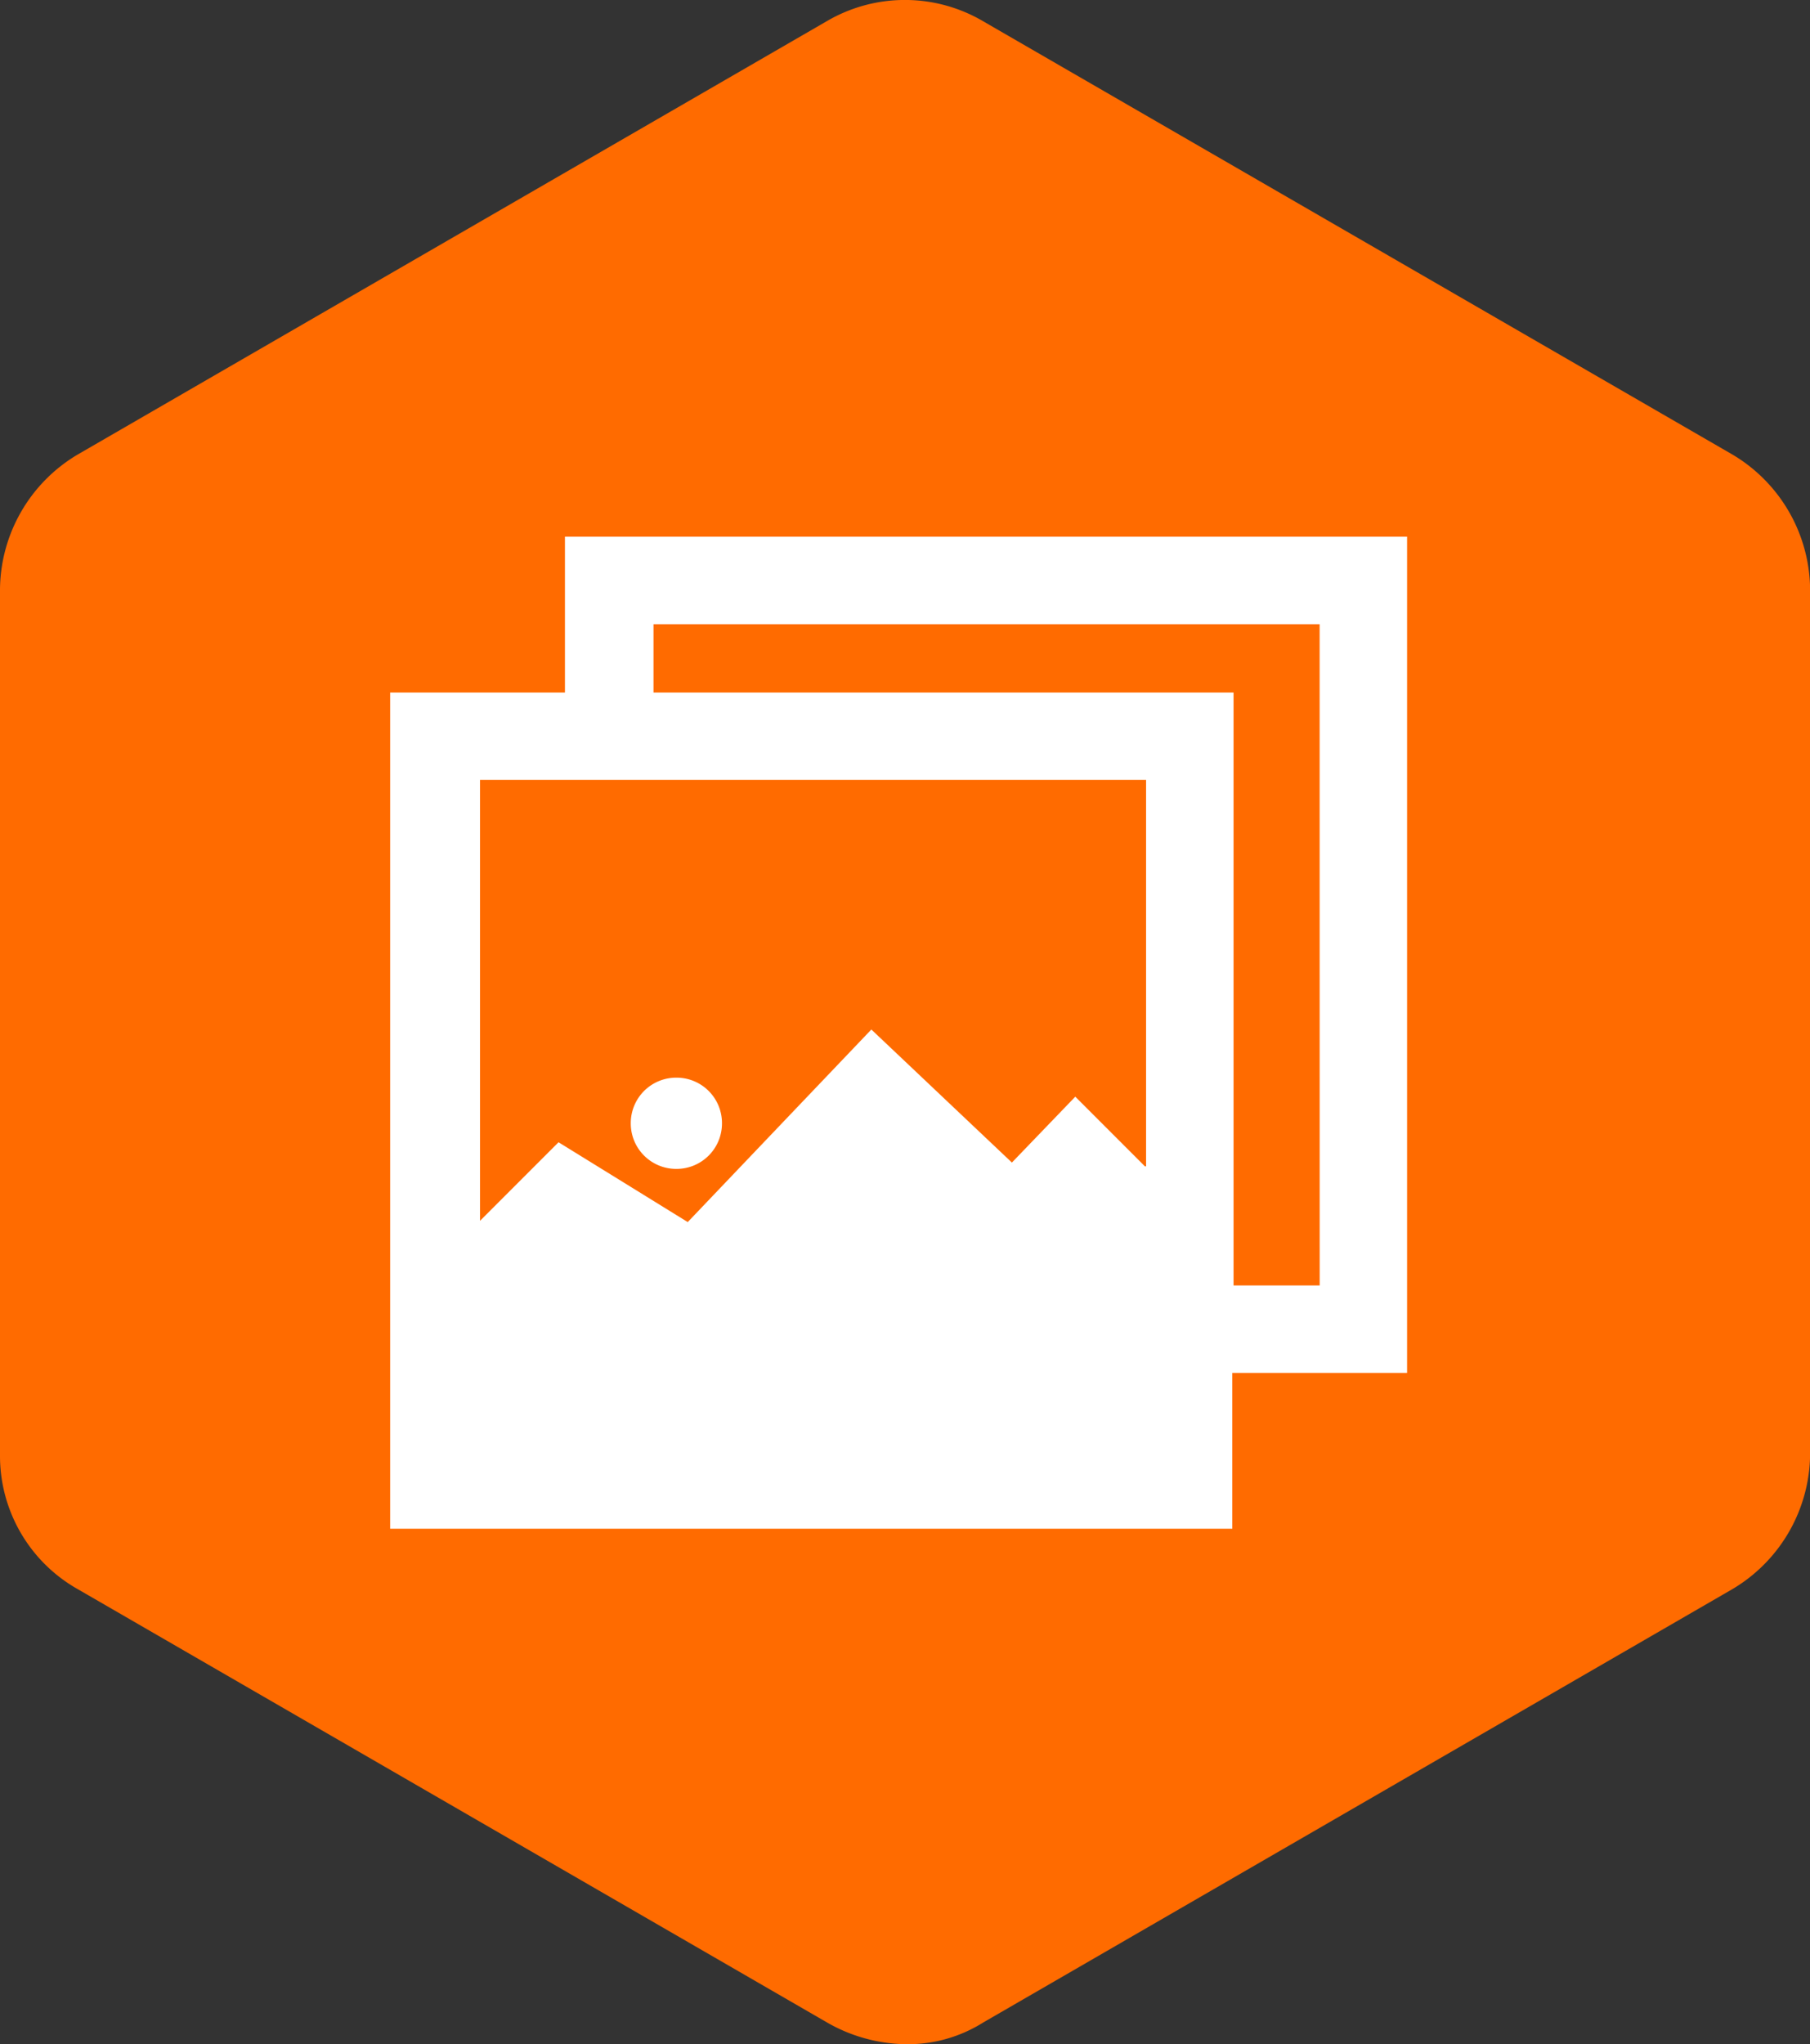 <svg xmlns="http://www.w3.org/2000/svg" width="37.114" height="41.897" viewBox="0 0 37.114 41.897"><rect x="0" y="0" width="37.114" height="41.897" fill="#333333" stroke="none"/><defs><style>.a{fill:#ff6b00;}.b{fill:#fff;}</style></defs><g transform="translate(0)"><path class="a" d="M44.116,11.937,28.755,3.058a3.167,3.167,0,0,0-3.2,0L10.2,11.937a3.245,3.245,0,0,0-1.6,2.752V32.447A3.136,3.136,0,0,0,10.2,35.2l15.36,8.879a3.323,3.323,0,0,0,1.6.444,2.9,2.9,0,0,0,1.6-.444L44.116,35.2a3.245,3.245,0,0,0,1.6-2.752V14.689A3.245,3.245,0,0,0,44.116,11.937Z" transform="translate(-8.6 -2.625)"/><path class="b" d="M-241.616,357.8v3.194H-245.2v17.139h17.268v-3.194h3.584V357.8Zm11.893,12.906-1.428-1.428-1.3,1.35-2.882-2.727-3.765,3.947-2.649-1.636-1.61,1.61v-9.037H-229.7v7.92Zm3.583,2.441h-1.766V360.994H-239.8v-1.4h13.659Zm-13.191-2.389a.931.931,0,0,0,.935-.935.931.931,0,0,0-.935-.935.931.931,0,0,0-.935.935A.931.931,0,0,0-239.331,370.758Z" transform="translate(253.2 -346.8)"/></g></svg>